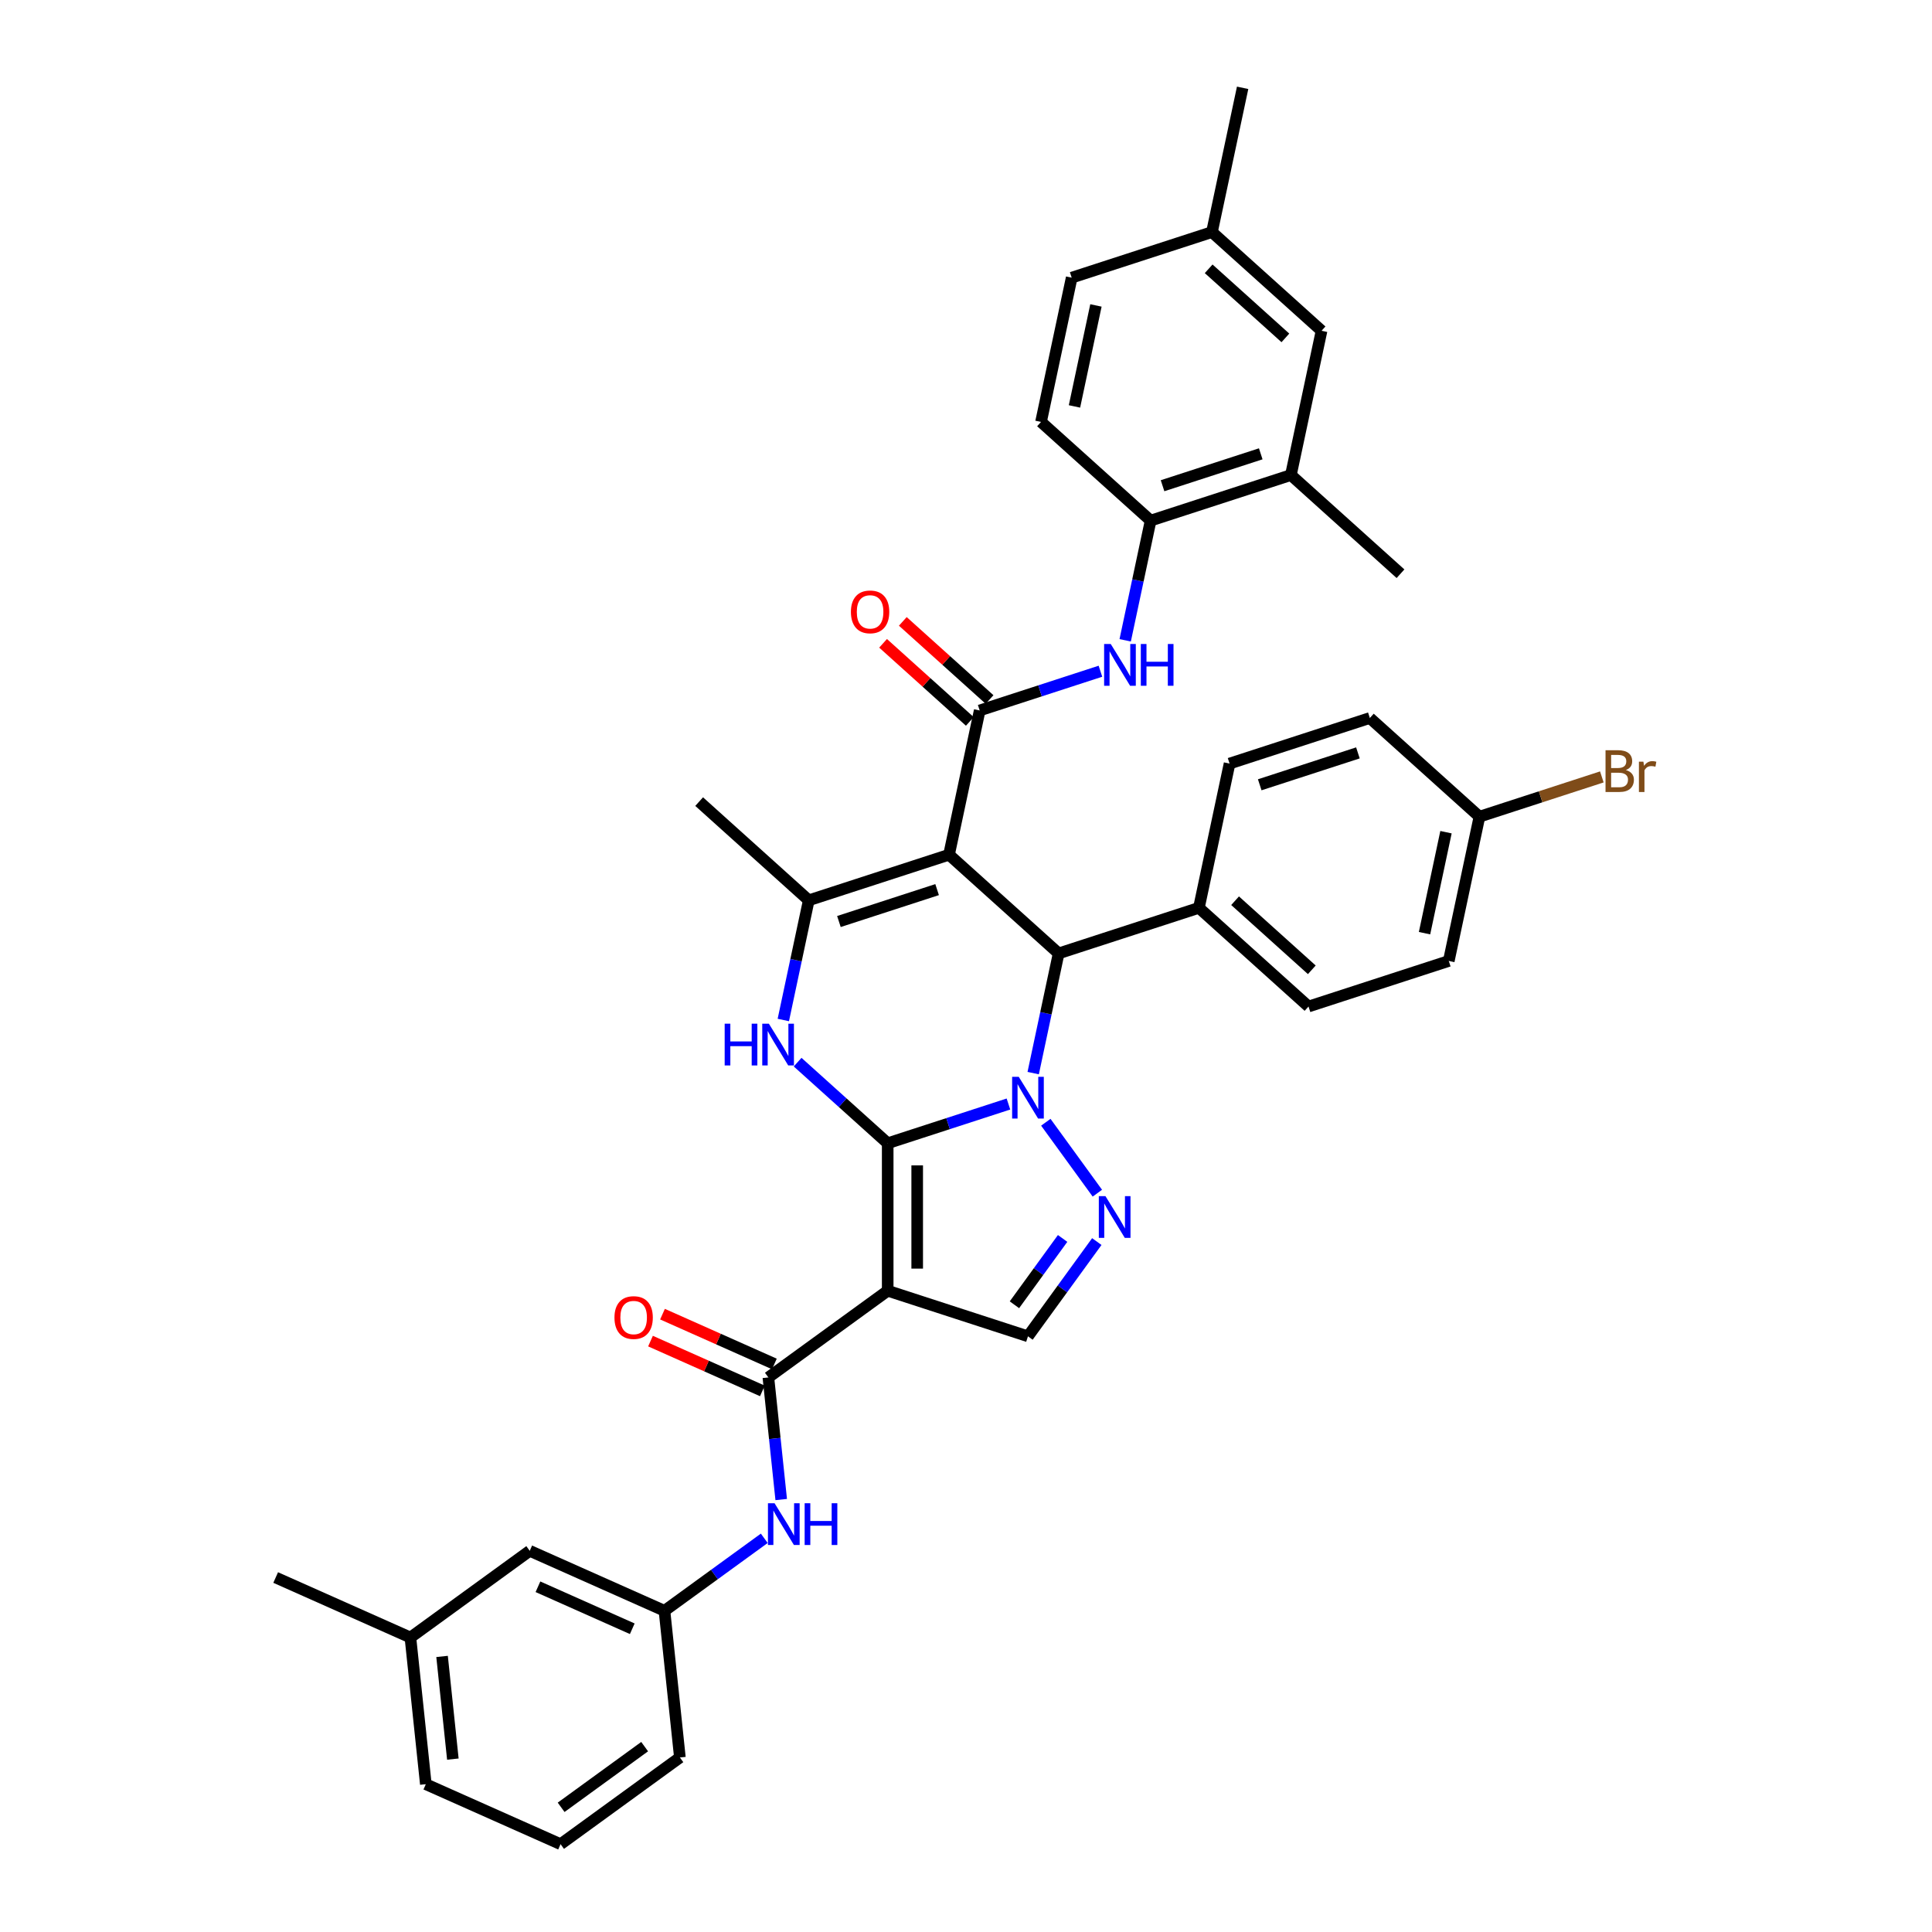 <?xml version='1.0' encoding='iso-8859-1'?>
<svg version='1.1' baseProfile='full'
              xmlns='http://www.w3.org/2000/svg'
                      xmlns:rdkit='http://www.rdkit.org/xml'
                      xmlns:xlink='http://www.w3.org/1999/xlink'
                  xml:space='preserve'
width='1000px' height='1000px' viewBox='0 0 1000 1000'>
<!-- END OF HEADER -->
<rect style='opacity:1.0;fill:#FFFFFF;stroke:none' width='1000' height='1000' x='0' y='0'> </rect>
<path class='bond-0' d='M 459.472,591.747 L 490.72,581.594' style='fill:none;fill-rule:evenodd;stroke:#000000;stroke-width:6px;stroke-linecap:butt;stroke-linejoin:miter;stroke-opacity:1' />
<path class='bond-0' d='M 490.72,581.594 L 521.968,571.441' style='fill:none;fill-rule:evenodd;stroke:#0000FF;stroke-width:6px;stroke-linecap:butt;stroke-linejoin:miter;stroke-opacity:1' />
<path class='bond-1' d='M 459.472,591.747 L 459.472,668.087' style='fill:none;fill-rule:evenodd;stroke:#000000;stroke-width:6px;stroke-linecap:butt;stroke-linejoin:miter;stroke-opacity:1' />
<path class='bond-1' d='M 474.74,603.198 L 474.74,656.636' style='fill:none;fill-rule:evenodd;stroke:#000000;stroke-width:6px;stroke-linecap:butt;stroke-linejoin:miter;stroke-opacity:1' />
<path class='bond-3' d='M 459.472,591.747 L 436.16,570.757' style='fill:none;fill-rule:evenodd;stroke:#000000;stroke-width:6px;stroke-linecap:butt;stroke-linejoin:miter;stroke-opacity:1' />
<path class='bond-3' d='M 436.16,570.757 L 412.848,549.767' style='fill:none;fill-rule:evenodd;stroke:#0000FF;stroke-width:6px;stroke-linecap:butt;stroke-linejoin:miter;stroke-opacity:1' />
<path class='bond-4' d='M 541.316,580.875 L 567.992,617.592' style='fill:none;fill-rule:evenodd;stroke:#0000FF;stroke-width:6px;stroke-linecap:butt;stroke-linejoin:miter;stroke-opacity:1' />
<path class='bond-5' d='M 534.779,555.439 L 541.363,524.462' style='fill:none;fill-rule:evenodd;stroke:#0000FF;stroke-width:6px;stroke-linecap:butt;stroke-linejoin:miter;stroke-opacity:1' />
<path class='bond-5' d='M 541.363,524.462 L 547.947,493.485' style='fill:none;fill-rule:evenodd;stroke:#000000;stroke-width:6px;stroke-linecap:butt;stroke-linejoin:miter;stroke-opacity:1' />
<path class='bond-8' d='M 459.472,668.087 L 397.711,712.959' style='fill:none;fill-rule:evenodd;stroke:#000000;stroke-width:6px;stroke-linecap:butt;stroke-linejoin:miter;stroke-opacity:1' />
<path class='bond-9' d='M 459.472,668.087 L 532.075,691.678' style='fill:none;fill-rule:evenodd;stroke:#000000;stroke-width:6px;stroke-linecap:butt;stroke-linejoin:miter;stroke-opacity:1' />
<path class='bond-2' d='M 491.216,442.404 L 418.612,465.994' style='fill:none;fill-rule:evenodd;stroke:#000000;stroke-width:6px;stroke-linecap:butt;stroke-linejoin:miter;stroke-opacity:1' />
<path class='bond-2' d='M 485.043,460.463 L 434.221,476.976' style='fill:none;fill-rule:evenodd;stroke:#000000;stroke-width:6px;stroke-linecap:butt;stroke-linejoin:miter;stroke-opacity:1' />
<path class='bond-7' d='M 491.216,442.404 L 507.088,367.732' style='fill:none;fill-rule:evenodd;stroke:#000000;stroke-width:6px;stroke-linecap:butt;stroke-linejoin:miter;stroke-opacity:1' />
<path class='bond-38' d='M 491.216,442.404 L 547.947,493.485' style='fill:none;fill-rule:evenodd;stroke:#000000;stroke-width:6px;stroke-linecap:butt;stroke-linejoin:miter;stroke-opacity:1' />
<path class='bond-6' d='M 405.444,527.948 L 412.028,496.971' style='fill:none;fill-rule:evenodd;stroke:#0000FF;stroke-width:6px;stroke-linecap:butt;stroke-linejoin:miter;stroke-opacity:1' />
<path class='bond-6' d='M 412.028,496.971 L 418.612,465.994' style='fill:none;fill-rule:evenodd;stroke:#000000;stroke-width:6px;stroke-linecap:butt;stroke-linejoin:miter;stroke-opacity:1' />
<path class='bond-37' d='M 567.707,642.636 L 549.891,667.157' style='fill:none;fill-rule:evenodd;stroke:#0000FF;stroke-width:6px;stroke-linecap:butt;stroke-linejoin:miter;stroke-opacity:1' />
<path class='bond-37' d='M 549.891,667.157 L 532.075,691.678' style='fill:none;fill-rule:evenodd;stroke:#000000;stroke-width:6px;stroke-linecap:butt;stroke-linejoin:miter;stroke-opacity:1' />
<path class='bond-37' d='M 550.01,641.018 L 537.539,658.182' style='fill:none;fill-rule:evenodd;stroke:#0000FF;stroke-width:6px;stroke-linecap:butt;stroke-linejoin:miter;stroke-opacity:1' />
<path class='bond-37' d='M 537.539,658.182 L 525.068,675.347' style='fill:none;fill-rule:evenodd;stroke:#000000;stroke-width:6px;stroke-linecap:butt;stroke-linejoin:miter;stroke-opacity:1' />
<path class='bond-13' d='M 547.947,493.485 L 620.551,469.895' style='fill:none;fill-rule:evenodd;stroke:#000000;stroke-width:6px;stroke-linecap:butt;stroke-linejoin:miter;stroke-opacity:1' />
<path class='bond-24' d='M 418.612,465.994 L 361.88,414.913' style='fill:none;fill-rule:evenodd;stroke:#000000;stroke-width:6px;stroke-linecap:butt;stroke-linejoin:miter;stroke-opacity:1' />
<path class='bond-10' d='M 507.088,367.732 L 538.336,357.579' style='fill:none;fill-rule:evenodd;stroke:#000000;stroke-width:6px;stroke-linecap:butt;stroke-linejoin:miter;stroke-opacity:1' />
<path class='bond-10' d='M 538.336,357.579 L 569.584,347.426' style='fill:none;fill-rule:evenodd;stroke:#0000FF;stroke-width:6px;stroke-linecap:butt;stroke-linejoin:miter;stroke-opacity:1' />
<path class='bond-15' d='M 512.196,362.059 L 489.746,341.845' style='fill:none;fill-rule:evenodd;stroke:#000000;stroke-width:6px;stroke-linecap:butt;stroke-linejoin:miter;stroke-opacity:1' />
<path class='bond-15' d='M 489.746,341.845 L 467.297,321.632' style='fill:none;fill-rule:evenodd;stroke:#FF0000;stroke-width:6px;stroke-linecap:butt;stroke-linejoin:miter;stroke-opacity:1' />
<path class='bond-15' d='M 501.98,373.405 L 479.53,353.192' style='fill:none;fill-rule:evenodd;stroke:#000000;stroke-width:6px;stroke-linecap:butt;stroke-linejoin:miter;stroke-opacity:1' />
<path class='bond-15' d='M 479.53,353.192 L 457.081,332.978' style='fill:none;fill-rule:evenodd;stroke:#FF0000;stroke-width:6px;stroke-linecap:butt;stroke-linejoin:miter;stroke-opacity:1' />
<path class='bond-11' d='M 397.711,712.959 L 401.033,744.561' style='fill:none;fill-rule:evenodd;stroke:#000000;stroke-width:6px;stroke-linecap:butt;stroke-linejoin:miter;stroke-opacity:1' />
<path class='bond-11' d='M 401.033,744.561 L 404.354,776.162' style='fill:none;fill-rule:evenodd;stroke:#0000FF;stroke-width:6px;stroke-linecap:butt;stroke-linejoin:miter;stroke-opacity:1' />
<path class='bond-16' d='M 400.817,705.985 L 371.863,693.094' style='fill:none;fill-rule:evenodd;stroke:#000000;stroke-width:6px;stroke-linecap:butt;stroke-linejoin:miter;stroke-opacity:1' />
<path class='bond-16' d='M 371.863,693.094 L 342.909,680.203' style='fill:none;fill-rule:evenodd;stroke:#FF0000;stroke-width:6px;stroke-linecap:butt;stroke-linejoin:miter;stroke-opacity:1' />
<path class='bond-16' d='M 394.606,719.933 L 365.653,707.042' style='fill:none;fill-rule:evenodd;stroke:#000000;stroke-width:6px;stroke-linecap:butt;stroke-linejoin:miter;stroke-opacity:1' />
<path class='bond-16' d='M 365.653,707.042 L 336.699,694.151' style='fill:none;fill-rule:evenodd;stroke:#FF0000;stroke-width:6px;stroke-linecap:butt;stroke-linejoin:miter;stroke-opacity:1' />
<path class='bond-12' d='M 582.395,331.423 L 588.979,300.447' style='fill:none;fill-rule:evenodd;stroke:#0000FF;stroke-width:6px;stroke-linecap:butt;stroke-linejoin:miter;stroke-opacity:1' />
<path class='bond-12' d='M 588.979,300.447 L 595.563,269.47' style='fill:none;fill-rule:evenodd;stroke:#000000;stroke-width:6px;stroke-linecap:butt;stroke-linejoin:miter;stroke-opacity:1' />
<path class='bond-17' d='M 395.584,796.224 L 369.757,814.988' style='fill:none;fill-rule:evenodd;stroke:#0000FF;stroke-width:6px;stroke-linecap:butt;stroke-linejoin:miter;stroke-opacity:1' />
<path class='bond-17' d='M 369.757,814.988 L 343.931,833.752' style='fill:none;fill-rule:evenodd;stroke:#000000;stroke-width:6px;stroke-linecap:butt;stroke-linejoin:miter;stroke-opacity:1' />
<path class='bond-14' d='M 595.563,269.47 L 668.167,245.88' style='fill:none;fill-rule:evenodd;stroke:#000000;stroke-width:6px;stroke-linecap:butt;stroke-linejoin:miter;stroke-opacity:1' />
<path class='bond-14' d='M 601.736,251.411 L 652.558,234.897' style='fill:none;fill-rule:evenodd;stroke:#000000;stroke-width:6px;stroke-linecap:butt;stroke-linejoin:miter;stroke-opacity:1' />
<path class='bond-19' d='M 595.563,269.47 L 538.832,218.388' style='fill:none;fill-rule:evenodd;stroke:#000000;stroke-width:6px;stroke-linecap:butt;stroke-linejoin:miter;stroke-opacity:1' />
<path class='bond-20' d='M 620.551,469.895 L 677.283,520.976' style='fill:none;fill-rule:evenodd;stroke:#000000;stroke-width:6px;stroke-linecap:butt;stroke-linejoin:miter;stroke-opacity:1' />
<path class='bond-20' d='M 639.277,466.211 L 678.989,501.968' style='fill:none;fill-rule:evenodd;stroke:#000000;stroke-width:6px;stroke-linecap:butt;stroke-linejoin:miter;stroke-opacity:1' />
<path class='bond-21' d='M 620.551,469.895 L 636.423,395.223' style='fill:none;fill-rule:evenodd;stroke:#000000;stroke-width:6px;stroke-linecap:butt;stroke-linejoin:miter;stroke-opacity:1' />
<path class='bond-18' d='M 668.167,245.88 L 684.039,171.208' style='fill:none;fill-rule:evenodd;stroke:#000000;stroke-width:6px;stroke-linecap:butt;stroke-linejoin:miter;stroke-opacity:1' />
<path class='bond-32' d='M 668.167,245.88 L 724.899,296.961' style='fill:none;fill-rule:evenodd;stroke:#000000;stroke-width:6px;stroke-linecap:butt;stroke-linejoin:miter;stroke-opacity:1' />
<path class='bond-22' d='M 343.931,833.752 L 274.191,802.702' style='fill:none;fill-rule:evenodd;stroke:#000000;stroke-width:6px;stroke-linecap:butt;stroke-linejoin:miter;stroke-opacity:1' />
<path class='bond-22' d='M 327.26,843.043 L 278.442,821.307' style='fill:none;fill-rule:evenodd;stroke:#000000;stroke-width:6px;stroke-linecap:butt;stroke-linejoin:miter;stroke-opacity:1' />
<path class='bond-33' d='M 343.931,833.752 L 351.911,909.674' style='fill:none;fill-rule:evenodd;stroke:#000000;stroke-width:6px;stroke-linecap:butt;stroke-linejoin:miter;stroke-opacity:1' />
<path class='bond-41' d='M 684.039,171.208 L 627.307,120.126' style='fill:none;fill-rule:evenodd;stroke:#000000;stroke-width:6px;stroke-linecap:butt;stroke-linejoin:miter;stroke-opacity:1' />
<path class='bond-41' d='M 665.313,174.892 L 625.601,139.135' style='fill:none;fill-rule:evenodd;stroke:#000000;stroke-width:6px;stroke-linecap:butt;stroke-linejoin:miter;stroke-opacity:1' />
<path class='bond-26' d='M 538.832,218.388 L 554.704,143.717' style='fill:none;fill-rule:evenodd;stroke:#000000;stroke-width:6px;stroke-linecap:butt;stroke-linejoin:miter;stroke-opacity:1' />
<path class='bond-26' d='M 556.147,210.362 L 567.257,158.092' style='fill:none;fill-rule:evenodd;stroke:#000000;stroke-width:6px;stroke-linecap:butt;stroke-linejoin:miter;stroke-opacity:1' />
<path class='bond-27' d='M 677.283,520.976 L 749.886,497.386' style='fill:none;fill-rule:evenodd;stroke:#000000;stroke-width:6px;stroke-linecap:butt;stroke-linejoin:miter;stroke-opacity:1' />
<path class='bond-28' d='M 636.423,395.223 L 709.027,371.633' style='fill:none;fill-rule:evenodd;stroke:#000000;stroke-width:6px;stroke-linecap:butt;stroke-linejoin:miter;stroke-opacity:1' />
<path class='bond-28' d='M 652.032,406.205 L 702.854,389.692' style='fill:none;fill-rule:evenodd;stroke:#000000;stroke-width:6px;stroke-linecap:butt;stroke-linejoin:miter;stroke-opacity:1' />
<path class='bond-30' d='M 274.191,802.702 L 212.43,847.573' style='fill:none;fill-rule:evenodd;stroke:#000000;stroke-width:6px;stroke-linecap:butt;stroke-linejoin:miter;stroke-opacity:1' />
<path class='bond-23' d='M 627.307,120.126 L 554.704,143.717' style='fill:none;fill-rule:evenodd;stroke:#000000;stroke-width:6px;stroke-linecap:butt;stroke-linejoin:miter;stroke-opacity:1' />
<path class='bond-35' d='M 627.307,120.126 L 643.179,45.455' style='fill:none;fill-rule:evenodd;stroke:#000000;stroke-width:6px;stroke-linecap:butt;stroke-linejoin:miter;stroke-opacity:1' />
<path class='bond-25' d='M 765.758,422.714 L 709.027,371.633' style='fill:none;fill-rule:evenodd;stroke:#000000;stroke-width:6px;stroke-linecap:butt;stroke-linejoin:miter;stroke-opacity:1' />
<path class='bond-29' d='M 765.758,422.714 L 797.434,412.422' style='fill:none;fill-rule:evenodd;stroke:#000000;stroke-width:6px;stroke-linecap:butt;stroke-linejoin:miter;stroke-opacity:1' />
<path class='bond-29' d='M 797.434,412.422 L 829.11,402.13' style='fill:none;fill-rule:evenodd;stroke:#7F4C19;stroke-width:6px;stroke-linecap:butt;stroke-linejoin:miter;stroke-opacity:1' />
<path class='bond-39' d='M 765.758,422.714 L 749.886,497.386' style='fill:none;fill-rule:evenodd;stroke:#000000;stroke-width:6px;stroke-linecap:butt;stroke-linejoin:miter;stroke-opacity:1' />
<path class='bond-39' d='M 748.443,430.741 L 737.333,483.011' style='fill:none;fill-rule:evenodd;stroke:#000000;stroke-width:6px;stroke-linecap:butt;stroke-linejoin:miter;stroke-opacity:1' />
<path class='bond-36' d='M 212.43,847.573 L 142.69,816.523' style='fill:none;fill-rule:evenodd;stroke:#000000;stroke-width:6px;stroke-linecap:butt;stroke-linejoin:miter;stroke-opacity:1' />
<path class='bond-40' d='M 212.43,847.573 L 220.41,923.495' style='fill:none;fill-rule:evenodd;stroke:#000000;stroke-width:6px;stroke-linecap:butt;stroke-linejoin:miter;stroke-opacity:1' />
<path class='bond-40' d='M 228.812,857.366 L 234.398,910.511' style='fill:none;fill-rule:evenodd;stroke:#000000;stroke-width:6px;stroke-linecap:butt;stroke-linejoin:miter;stroke-opacity:1' />
<path class='bond-31' d='M 290.15,954.545 L 351.911,909.674' style='fill:none;fill-rule:evenodd;stroke:#000000;stroke-width:6px;stroke-linecap:butt;stroke-linejoin:miter;stroke-opacity:1' />
<path class='bond-31' d='M 290.44,935.463 L 333.672,904.053' style='fill:none;fill-rule:evenodd;stroke:#000000;stroke-width:6px;stroke-linecap:butt;stroke-linejoin:miter;stroke-opacity:1' />
<path class='bond-34' d='M 290.15,954.545 L 220.41,923.495' style='fill:none;fill-rule:evenodd;stroke:#000000;stroke-width:6px;stroke-linecap:butt;stroke-linejoin:miter;stroke-opacity:1' />
<path  class='atom-1' d='M 527.297 557.347
L 534.381 568.798
Q 535.083 569.928, 536.213 571.974
Q 537.343 574.02, 537.404 574.142
L 537.404 557.347
L 540.274 557.347
L 540.274 578.967
L 537.312 578.967
L 529.709 566.447
Q 528.823 564.981, 527.877 563.302
Q 526.961 561.622, 526.686 561.103
L 526.686 578.967
L 523.877 578.967
L 523.877 557.347
L 527.297 557.347
' fill='#0000FF'/>
<path  class='atom-4' d='M 375.09 529.856
L 378.021 529.856
L 378.021 539.048
L 389.075 539.048
L 389.075 529.856
L 392.007 529.856
L 392.007 551.476
L 389.075 551.476
L 389.075 541.49
L 378.021 541.49
L 378.021 551.476
L 375.09 551.476
L 375.09 529.856
' fill='#0000FF'/>
<path  class='atom-4' d='M 397.961 529.856
L 405.046 541.307
Q 405.748 542.437, 406.878 544.483
Q 408.008 546.529, 408.069 546.651
L 408.069 529.856
L 410.939 529.856
L 410.939 551.476
L 407.977 551.476
L 400.374 538.956
Q 399.488 537.49, 398.541 535.811
Q 397.625 534.131, 397.351 533.612
L 397.351 551.476
L 394.541 551.476
L 394.541 529.856
L 397.961 529.856
' fill='#0000FF'/>
<path  class='atom-5' d='M 572.168 619.108
L 579.252 630.559
Q 579.955 631.688, 581.085 633.734
Q 582.214 635.78, 582.276 635.902
L 582.276 619.108
L 585.146 619.108
L 585.146 640.727
L 582.184 640.727
L 574.58 628.207
Q 573.695 626.742, 572.748 625.062
Q 571.832 623.383, 571.557 622.864
L 571.557 640.727
L 568.748 640.727
L 568.748 619.108
L 572.168 619.108
' fill='#0000FF'/>
<path  class='atom-11' d='M 574.913 333.332
L 581.997 344.783
Q 582.699 345.913, 583.829 347.959
Q 584.959 350.005, 585.02 350.127
L 585.02 333.332
L 587.89 333.332
L 587.89 354.951
L 584.928 354.951
L 577.325 342.432
Q 576.439 340.966, 575.493 339.286
Q 574.577 337.607, 574.302 337.088
L 574.302 354.951
L 571.492 354.951
L 571.492 333.332
L 574.913 333.332
' fill='#0000FF'/>
<path  class='atom-11' d='M 590.486 333.332
L 593.417 333.332
L 593.417 342.523
L 604.471 342.523
L 604.471 333.332
L 607.403 333.332
L 607.403 354.951
L 604.471 354.951
L 604.471 344.966
L 593.417 344.966
L 593.417 354.951
L 590.486 354.951
L 590.486 333.332
' fill='#0000FF'/>
<path  class='atom-12' d='M 400.912 778.071
L 407.997 789.522
Q 408.699 790.652, 409.829 792.698
Q 410.959 794.744, 411.02 794.866
L 411.02 778.071
L 413.89 778.071
L 413.89 799.69
L 410.928 799.69
L 403.325 787.171
Q 402.439 785.705, 401.492 784.025
Q 400.576 782.346, 400.302 781.827
L 400.302 799.69
L 397.492 799.69
L 397.492 778.071
L 400.912 778.071
' fill='#0000FF'/>
<path  class='atom-12' d='M 416.486 778.071
L 419.417 778.071
L 419.417 787.262
L 430.471 787.262
L 430.471 778.071
L 433.403 778.071
L 433.403 799.69
L 430.471 799.69
L 430.471 789.705
L 419.417 789.705
L 419.417 799.69
L 416.486 799.69
L 416.486 778.071
' fill='#0000FF'/>
<path  class='atom-16' d='M 440.432 316.712
Q 440.432 311.521, 442.997 308.62
Q 445.562 305.719, 450.356 305.719
Q 455.15 305.719, 457.715 308.62
Q 460.28 311.521, 460.28 316.712
Q 460.28 321.964, 457.685 324.956
Q 455.089 327.918, 450.356 327.918
Q 445.592 327.918, 442.997 324.956
Q 440.432 321.994, 440.432 316.712
M 450.356 325.475
Q 453.654 325.475, 455.425 323.277
Q 457.227 321.048, 457.227 316.712
Q 457.227 312.467, 455.425 310.33
Q 453.654 308.162, 450.356 308.162
Q 447.058 308.162, 445.257 310.299
Q 443.485 312.437, 443.485 316.712
Q 443.485 321.078, 445.257 323.277
Q 447.058 325.475, 450.356 325.475
' fill='#FF0000'/>
<path  class='atom-17' d='M 318.047 681.97
Q 318.047 676.779, 320.612 673.878
Q 323.177 670.977, 327.971 670.977
Q 332.766 670.977, 335.331 673.878
Q 337.896 676.779, 337.896 681.97
Q 337.896 687.222, 335.3 690.214
Q 332.705 693.176, 327.971 693.176
Q 323.208 693.176, 320.612 690.214
Q 318.047 687.252, 318.047 681.97
M 327.971 690.733
Q 331.269 690.733, 333.04 688.535
Q 334.842 686.306, 334.842 681.97
Q 334.842 677.725, 333.04 675.588
Q 331.269 673.42, 327.971 673.42
Q 324.674 673.42, 322.872 675.557
Q 321.101 677.695, 321.101 681.97
Q 321.101 686.336, 322.872 688.535
Q 324.674 690.733, 327.971 690.733
' fill='#FF0000'/>
<path  class='atom-30' d='M 841.522 398.574
Q 843.599 399.154, 844.637 400.437
Q 845.706 401.689, 845.706 403.552
Q 845.706 406.544, 843.782 408.254
Q 841.889 409.934, 838.286 409.934
L 831.018 409.934
L 831.018 388.314
L 837.4 388.314
Q 841.095 388.314, 842.958 389.81
Q 844.82 391.307, 844.82 394.055
Q 844.82 397.322, 841.522 398.574
M 833.919 390.757
L 833.919 397.536
L 837.4 397.536
Q 839.538 397.536, 840.637 396.681
Q 841.767 395.795, 841.767 394.055
Q 841.767 390.757, 837.4 390.757
L 833.919 390.757
M 838.286 407.491
Q 840.393 407.491, 841.522 406.483
Q 842.652 405.475, 842.652 403.552
Q 842.652 401.78, 841.4 400.895
Q 840.179 399.979, 837.828 399.979
L 833.919 399.979
L 833.919 407.491
L 838.286 407.491
' fill='#7F4C19'/>
<path  class='atom-30' d='M 850.622 394.238
L 850.958 396.406
Q 852.607 393.963, 855.294 393.963
Q 856.149 393.963, 857.31 394.269
L 856.852 396.834
Q 855.539 396.528, 854.806 396.528
Q 853.523 396.528, 852.668 397.047
Q 851.844 397.536, 851.172 398.727
L 851.172 409.934
L 848.301 409.934
L 848.301 394.238
L 850.622 394.238
' fill='#7F4C19'/>
</svg>
